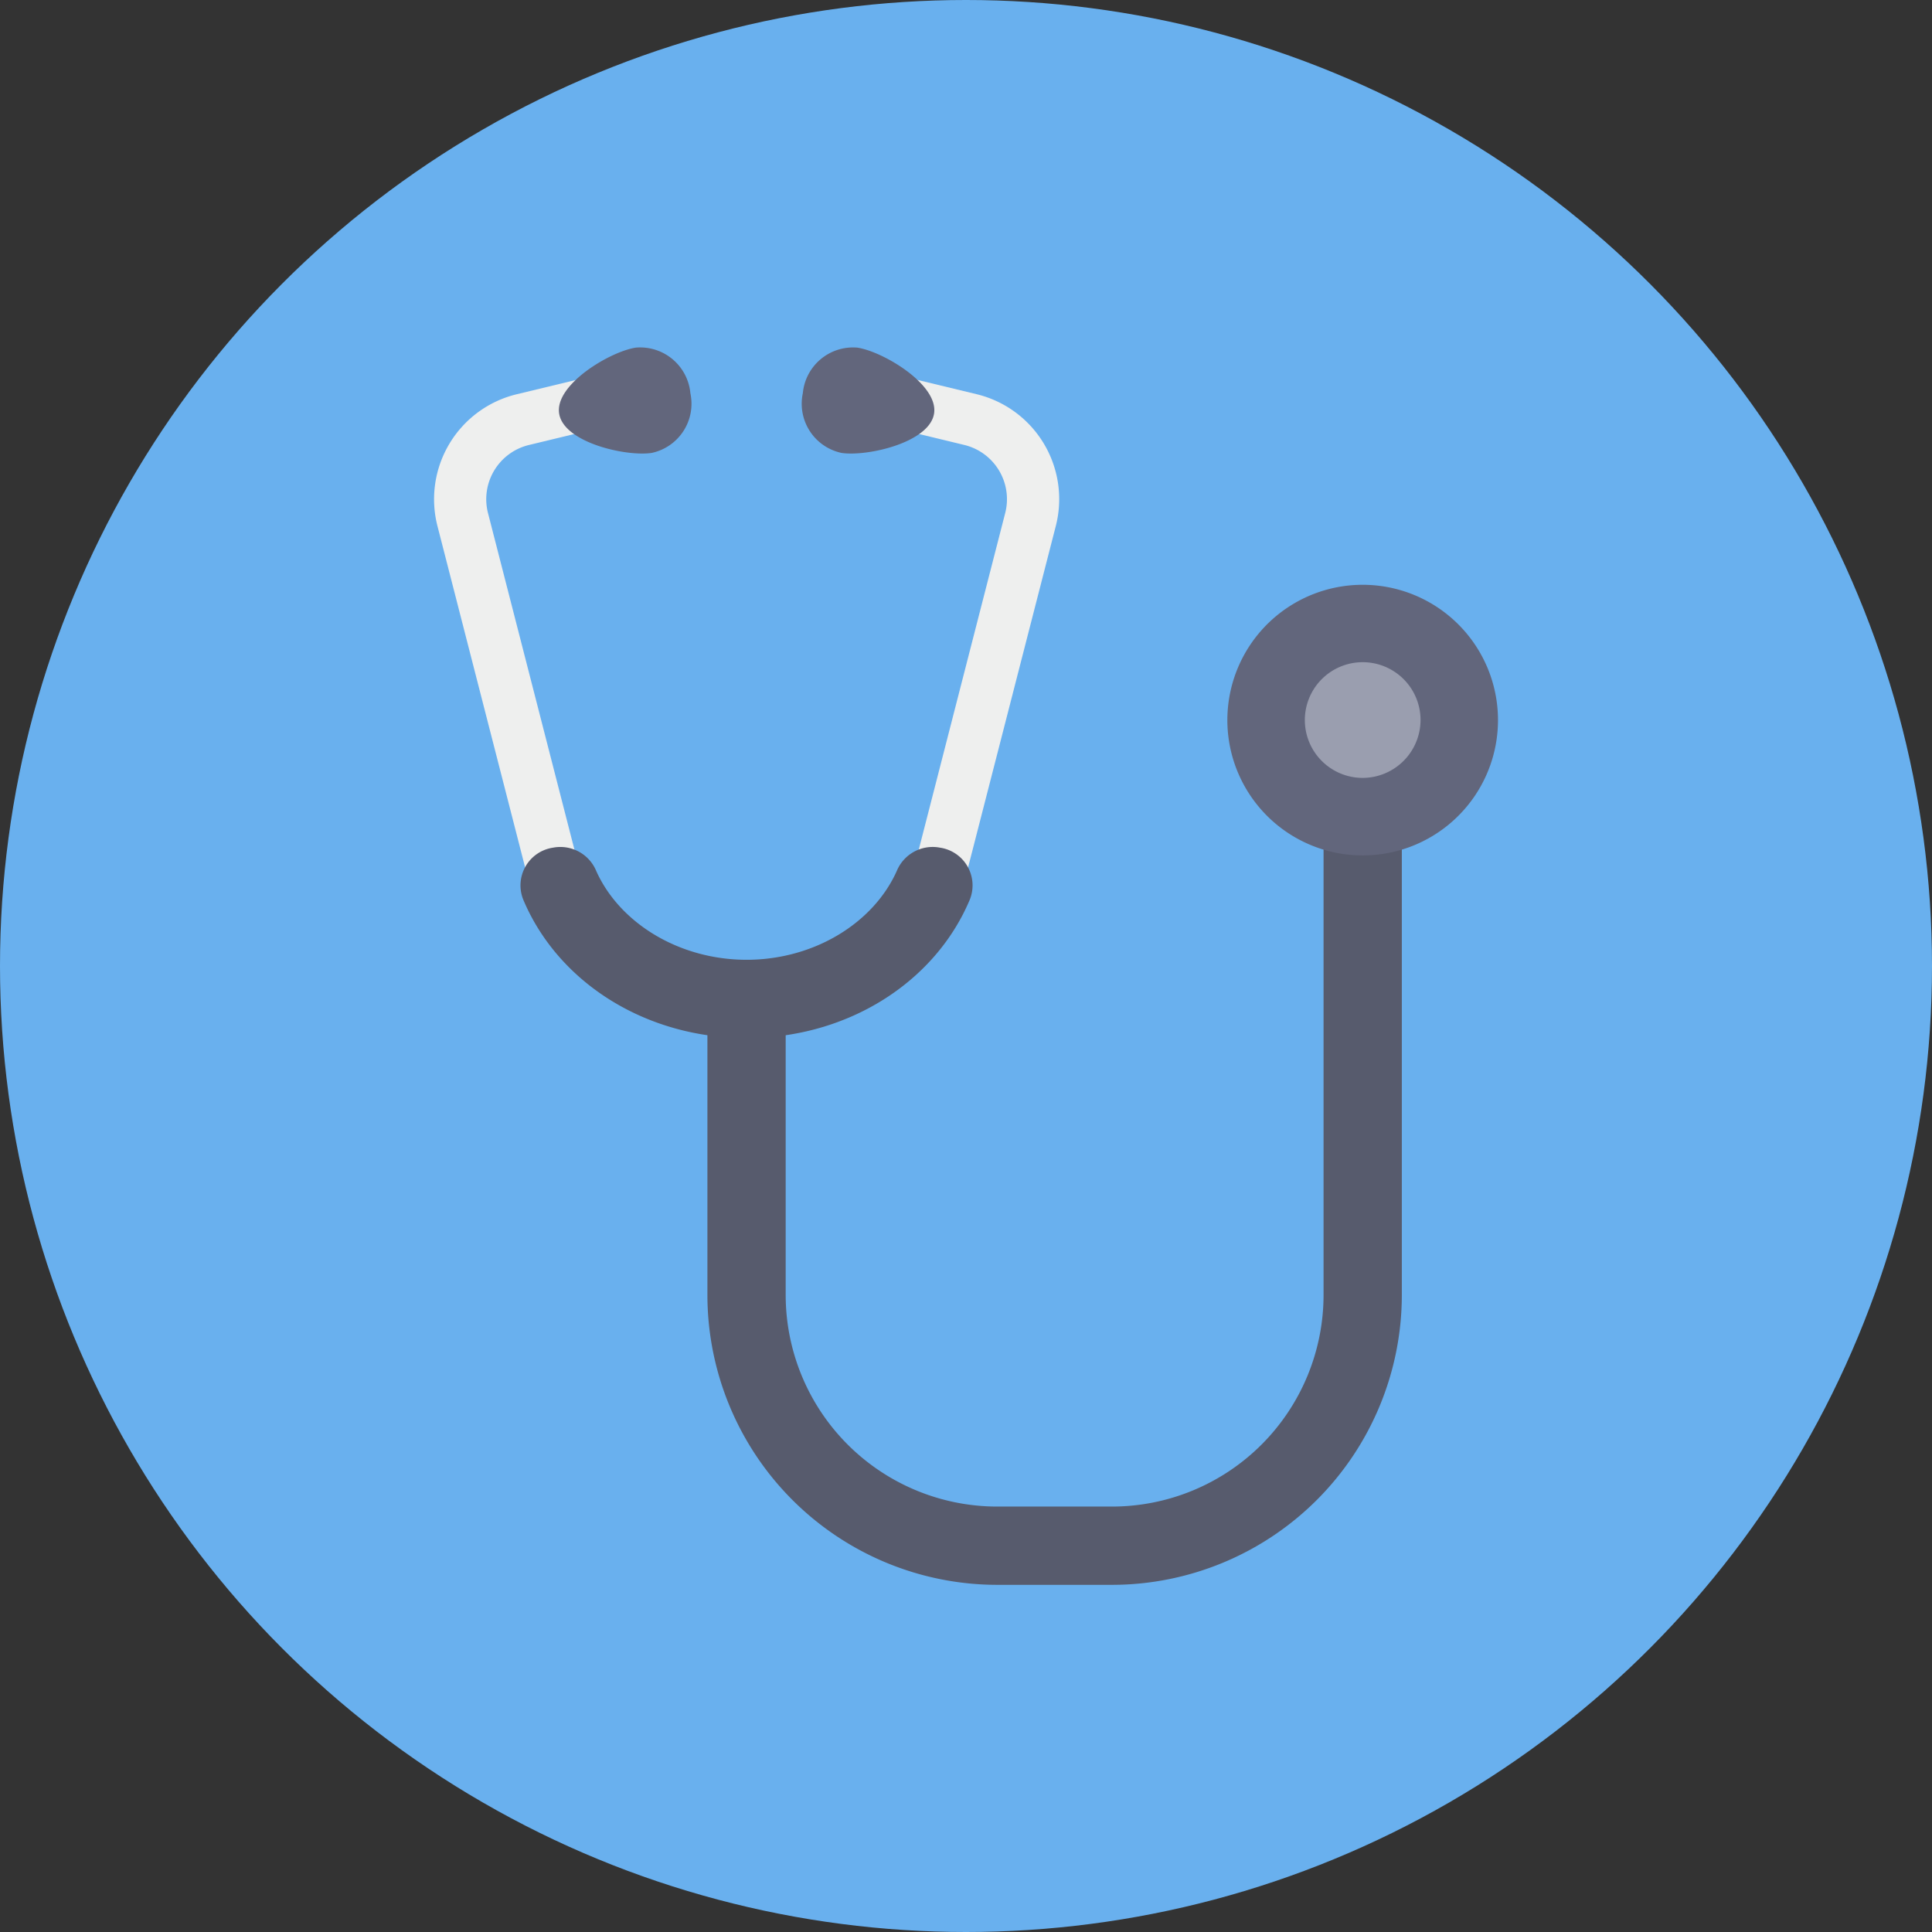 <svg height="512" viewBox="0 0 128 128" width="512" xmlns="http://www.w3.org/2000/svg"><rect x="0" y="0" width="128" height="128" fill="#333333" stroke="none"/><g id="Circle_Grid" data-name="Circle Grid"><circle cx="64" cy="64" fill="#69b0ee" r="64"/></g><g id="icon"><path d="m63.981 58.08-3.344-.88 5.956-23.192a3.695 3.695 0 0 0 -2.707-4.529l-5.286-1.279.812-3.361 5.29 1.277a7.153 7.153 0 0 1 5.239 8.767z" fill="#eeefee"/><path d="m61.886 27.388c-.291 1.936-4.436 2.874-6.134 2.619a3.331 3.331 0 0 1 -2.563-3.952 3.342 3.342 0 0 1 3.611-3.024c1.7.255 5.374 2.438 5.086 4.357z" fill="#62667c"/><path d="m34.948 58.08 3.344-.877-5.956-23.192a3.695 3.695 0 0 1 2.707-4.529l5.29-1.277-.812-3.361-5.29 1.277a7.153 7.153 0 0 0 -5.239 8.767z" fill="#eeefee"/><path d="m37.043 27.388c.291 1.936 4.436 2.874 6.134 2.619a3.331 3.331 0 0 0 2.563-3.952 3.342 3.342 0 0 0 -3.611-3.025c-1.698.256-5.374 2.439-5.086 4.358z" fill="#62667c"/><path d="m49.464 68.774c-6.712 0-12.484-3.7-14.785-9.142a2.526 2.526 0 0 1 1.911-3.464l.147-.025a2.574 2.574 0 0 1 2.763 1.557c1.55 3.46 5.5 5.888 9.964 5.888s8.406-2.427 9.953-5.892a2.574 2.574 0 0 1 2.765-1.553l.147.025a2.526 2.526 0 0 1 1.911 3.463c-2.299 5.441-8.069 9.143-14.776 9.143z" fill="#575b6d"/><path d="m73.68 105h-7.619a19.216 19.216 0 0 1 -19.193-19.194v-18.761h5.186v18.761a14.024 14.024 0 0 0 14.007 14.008h7.619a14.024 14.024 0 0 0 14.009-14.008v-31.08h5.186v31.08a19.216 19.216 0 0 1 -19.195 19.194z" fill="#575b6d"/><path d="m99.246 47.7a8.965 8.965 0 1 1 -8.957-8.956 8.964 8.964 0 0 1 8.957 8.956z" fill="#62667c"/><path d="m90.288 51.538a3.833 3.833 0 1 1 3.827-3.838 3.845 3.845 0 0 1 -3.827 3.838z" fill="#9a9eaf"/></g></svg>